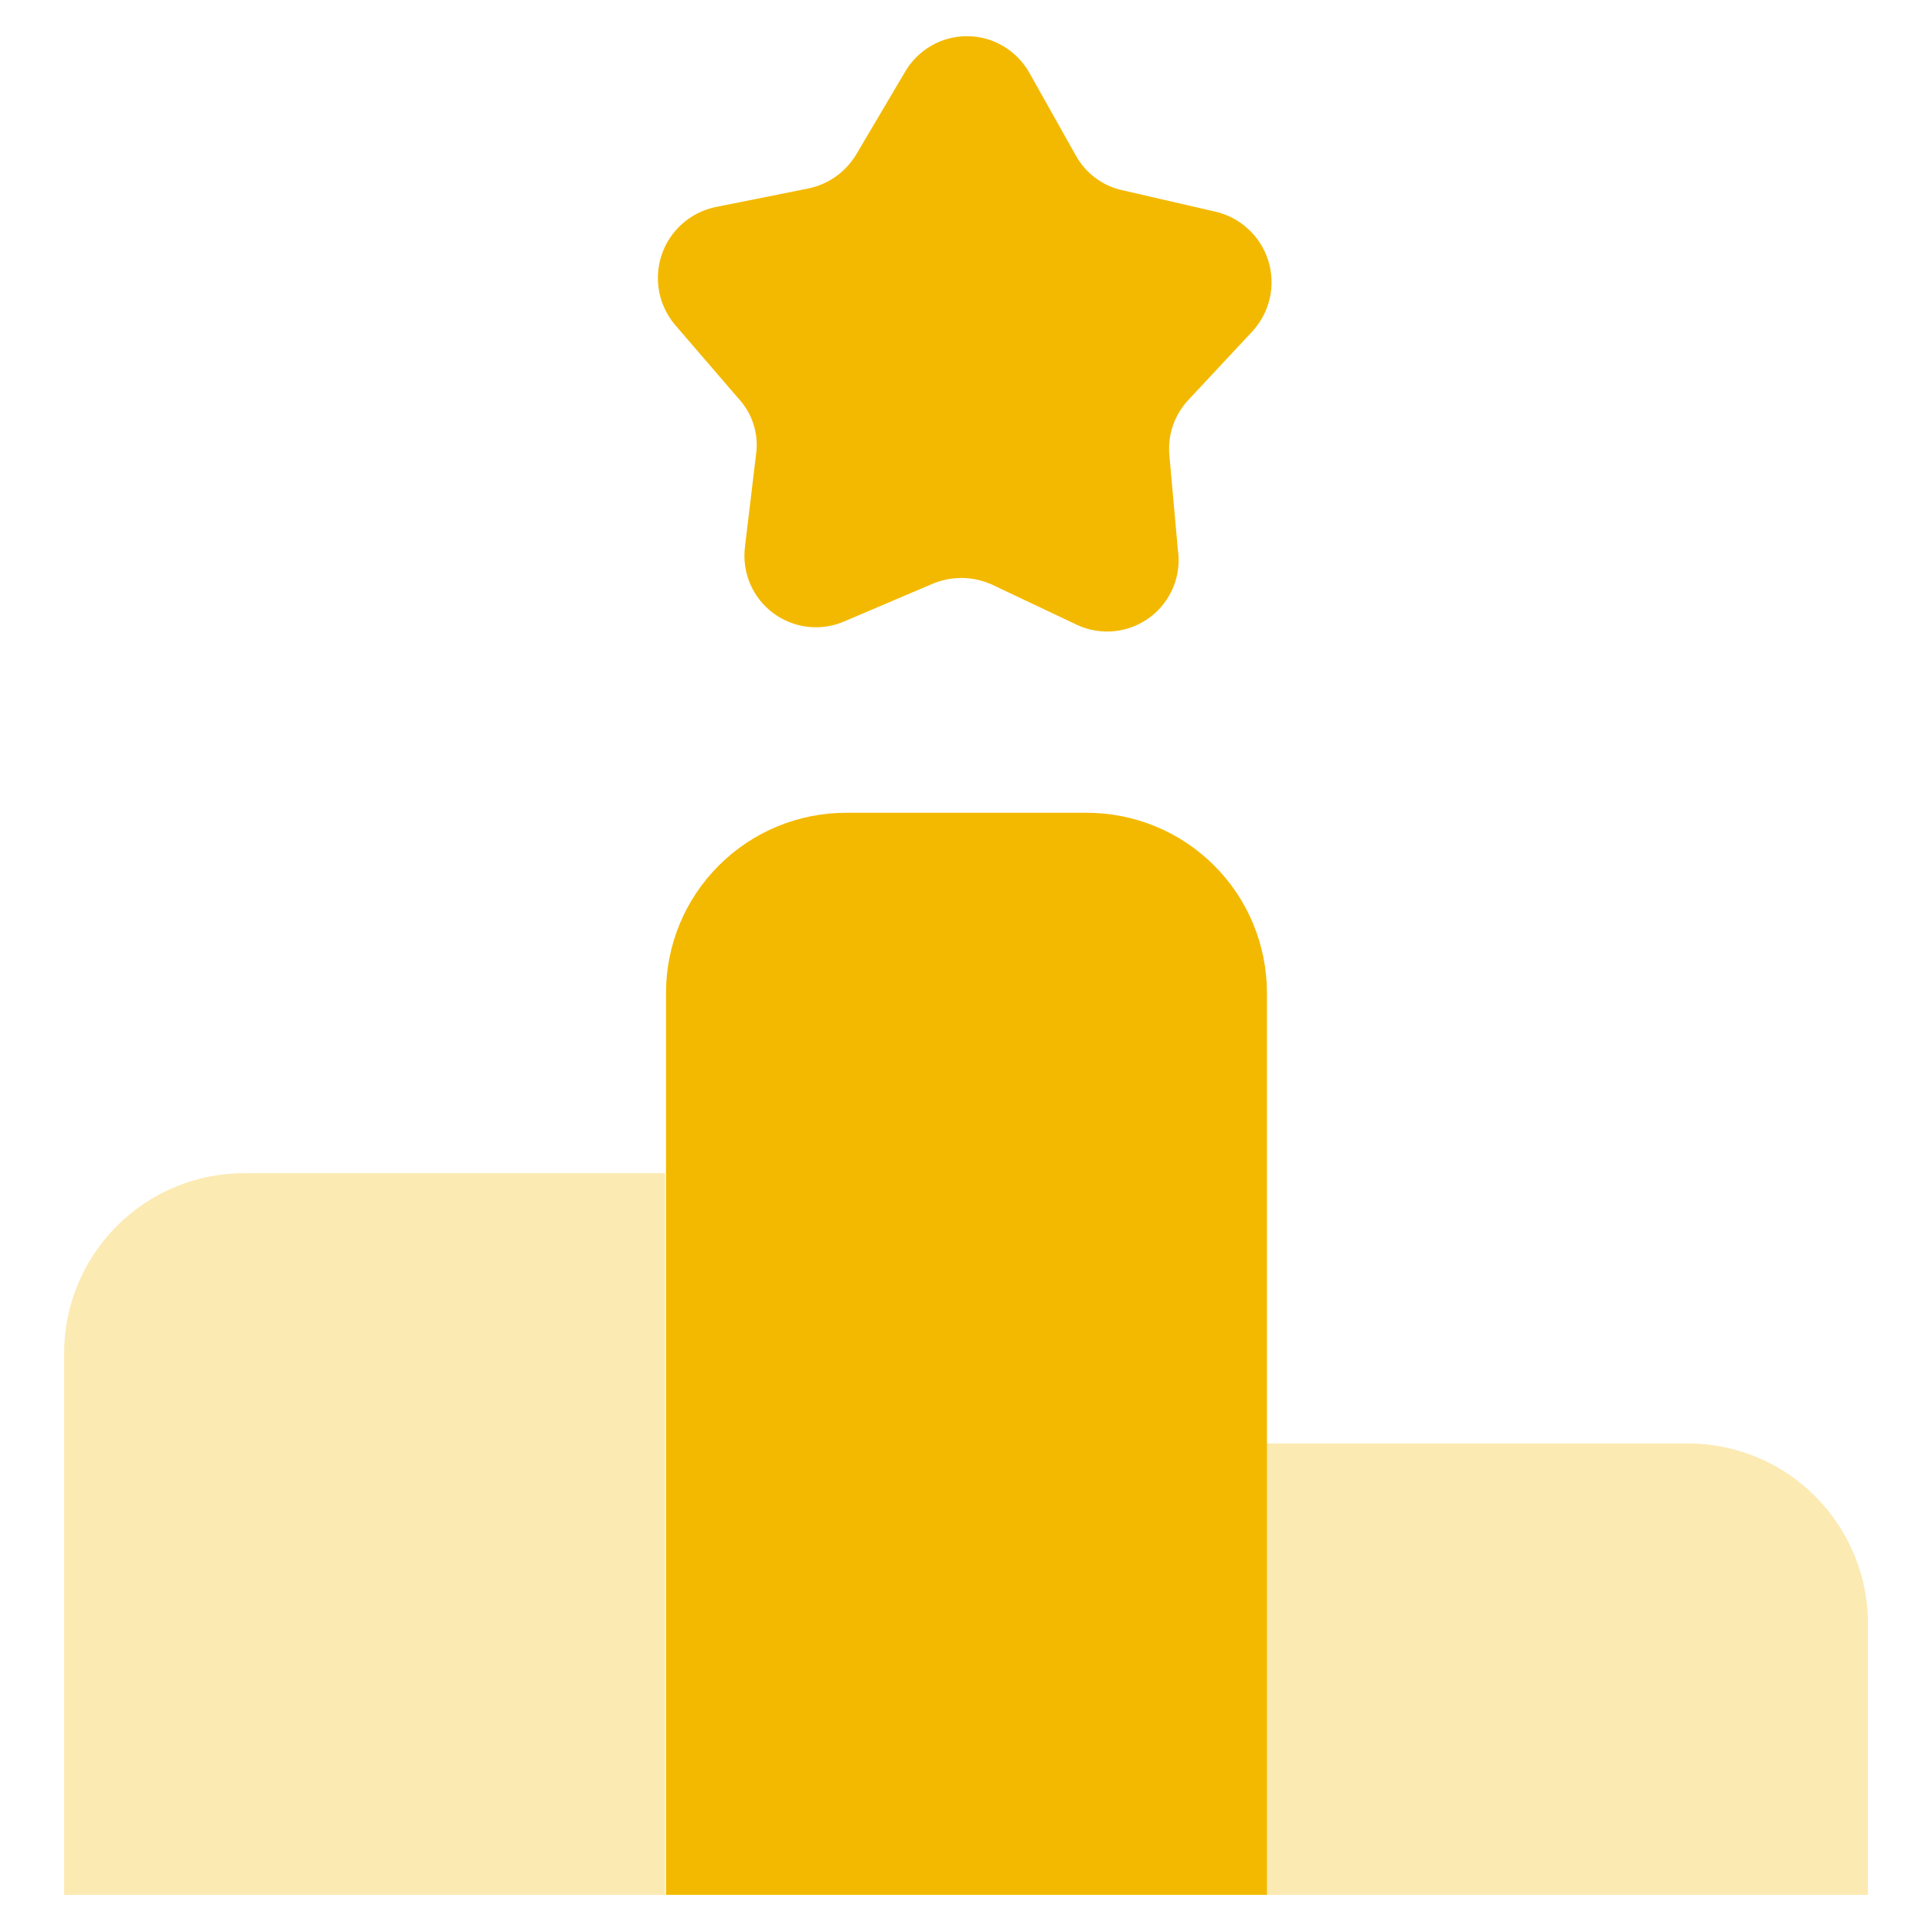 <svg width="26" height="26" viewBox="0 0 26 26" fill="none" xmlns="http://www.w3.org/2000/svg">
<path opacity="0.3" d="M3.288 15.788H8.95V25.5H0.863V18.213C0.863 17.894 0.925 17.579 1.047 17.285C1.169 16.99 1.348 16.723 1.573 16.498C1.798 16.273 2.065 16.094 2.36 15.972C2.654 15.85 2.969 15.788 3.288 15.788Z" fill="#F3B900"/>
<path d="M11.388 10.938H14.625C15.268 10.938 15.885 11.193 16.34 11.648C16.795 12.102 17.05 12.719 17.05 13.363V25.5H8.963V13.363C8.963 13.044 9.025 12.729 9.147 12.434C9.269 12.14 9.448 11.873 9.673 11.648C9.898 11.423 10.165 11.244 10.46 11.122C10.754 11 11.069 10.938 11.388 10.938Z" fill="#F3B900"/>
<path opacity="0.3" d="M17.038 19.425H22.713C23.031 19.425 23.346 19.488 23.641 19.609C23.935 19.731 24.202 19.91 24.427 20.135C24.652 20.36 24.831 20.628 24.953 20.922C25.075 21.216 25.138 21.531 25.138 21.85V25.5H17.038V19.425Z" fill="#F3B900"/>
<path d="M14.5 8.412L13.338 7.862C13.211 7.807 13.075 7.778 12.938 7.778C12.8 7.778 12.664 7.807 12.537 7.862L11.363 8.362C11.207 8.43 11.036 8.455 10.868 8.435C10.7 8.415 10.54 8.351 10.404 8.25C10.268 8.148 10.162 8.013 10.095 7.857C10.029 7.701 10.005 7.531 10.025 7.362L10.175 6.112C10.194 5.978 10.182 5.84 10.141 5.711C10.1 5.581 10.03 5.462 9.937 5.362L9.087 4.375C8.978 4.247 8.903 4.092 8.871 3.926C8.839 3.76 8.851 3.588 8.905 3.428C8.959 3.268 9.054 3.125 9.18 3.013C9.306 2.9 9.46 2.823 9.625 2.787L10.875 2.537C11.009 2.51 11.137 2.454 11.249 2.375C11.361 2.295 11.455 2.193 11.525 2.075L12.175 0.975C12.259 0.827 12.381 0.704 12.528 0.618C12.675 0.532 12.842 0.487 13.012 0.487C13.183 0.487 13.35 0.532 13.497 0.618C13.644 0.704 13.766 0.827 13.85 0.975L14.475 2.087C14.541 2.208 14.632 2.313 14.742 2.395C14.852 2.477 14.978 2.534 15.113 2.562L16.363 2.85C16.527 2.889 16.678 2.97 16.802 3.086C16.926 3.201 17.017 3.346 17.068 3.508C17.118 3.669 17.126 3.841 17.09 4.006C17.054 4.171 16.975 4.324 16.863 4.45L15.988 5.387C15.895 5.488 15.825 5.606 15.782 5.736C15.739 5.865 15.724 6.002 15.738 6.137L15.85 7.387C15.877 7.559 15.857 7.735 15.792 7.896C15.727 8.057 15.62 8.198 15.481 8.303C15.343 8.408 15.178 8.474 15.006 8.493C14.833 8.512 14.658 8.485 14.5 8.412Z" fill="#F3B900"/>
</svg>
